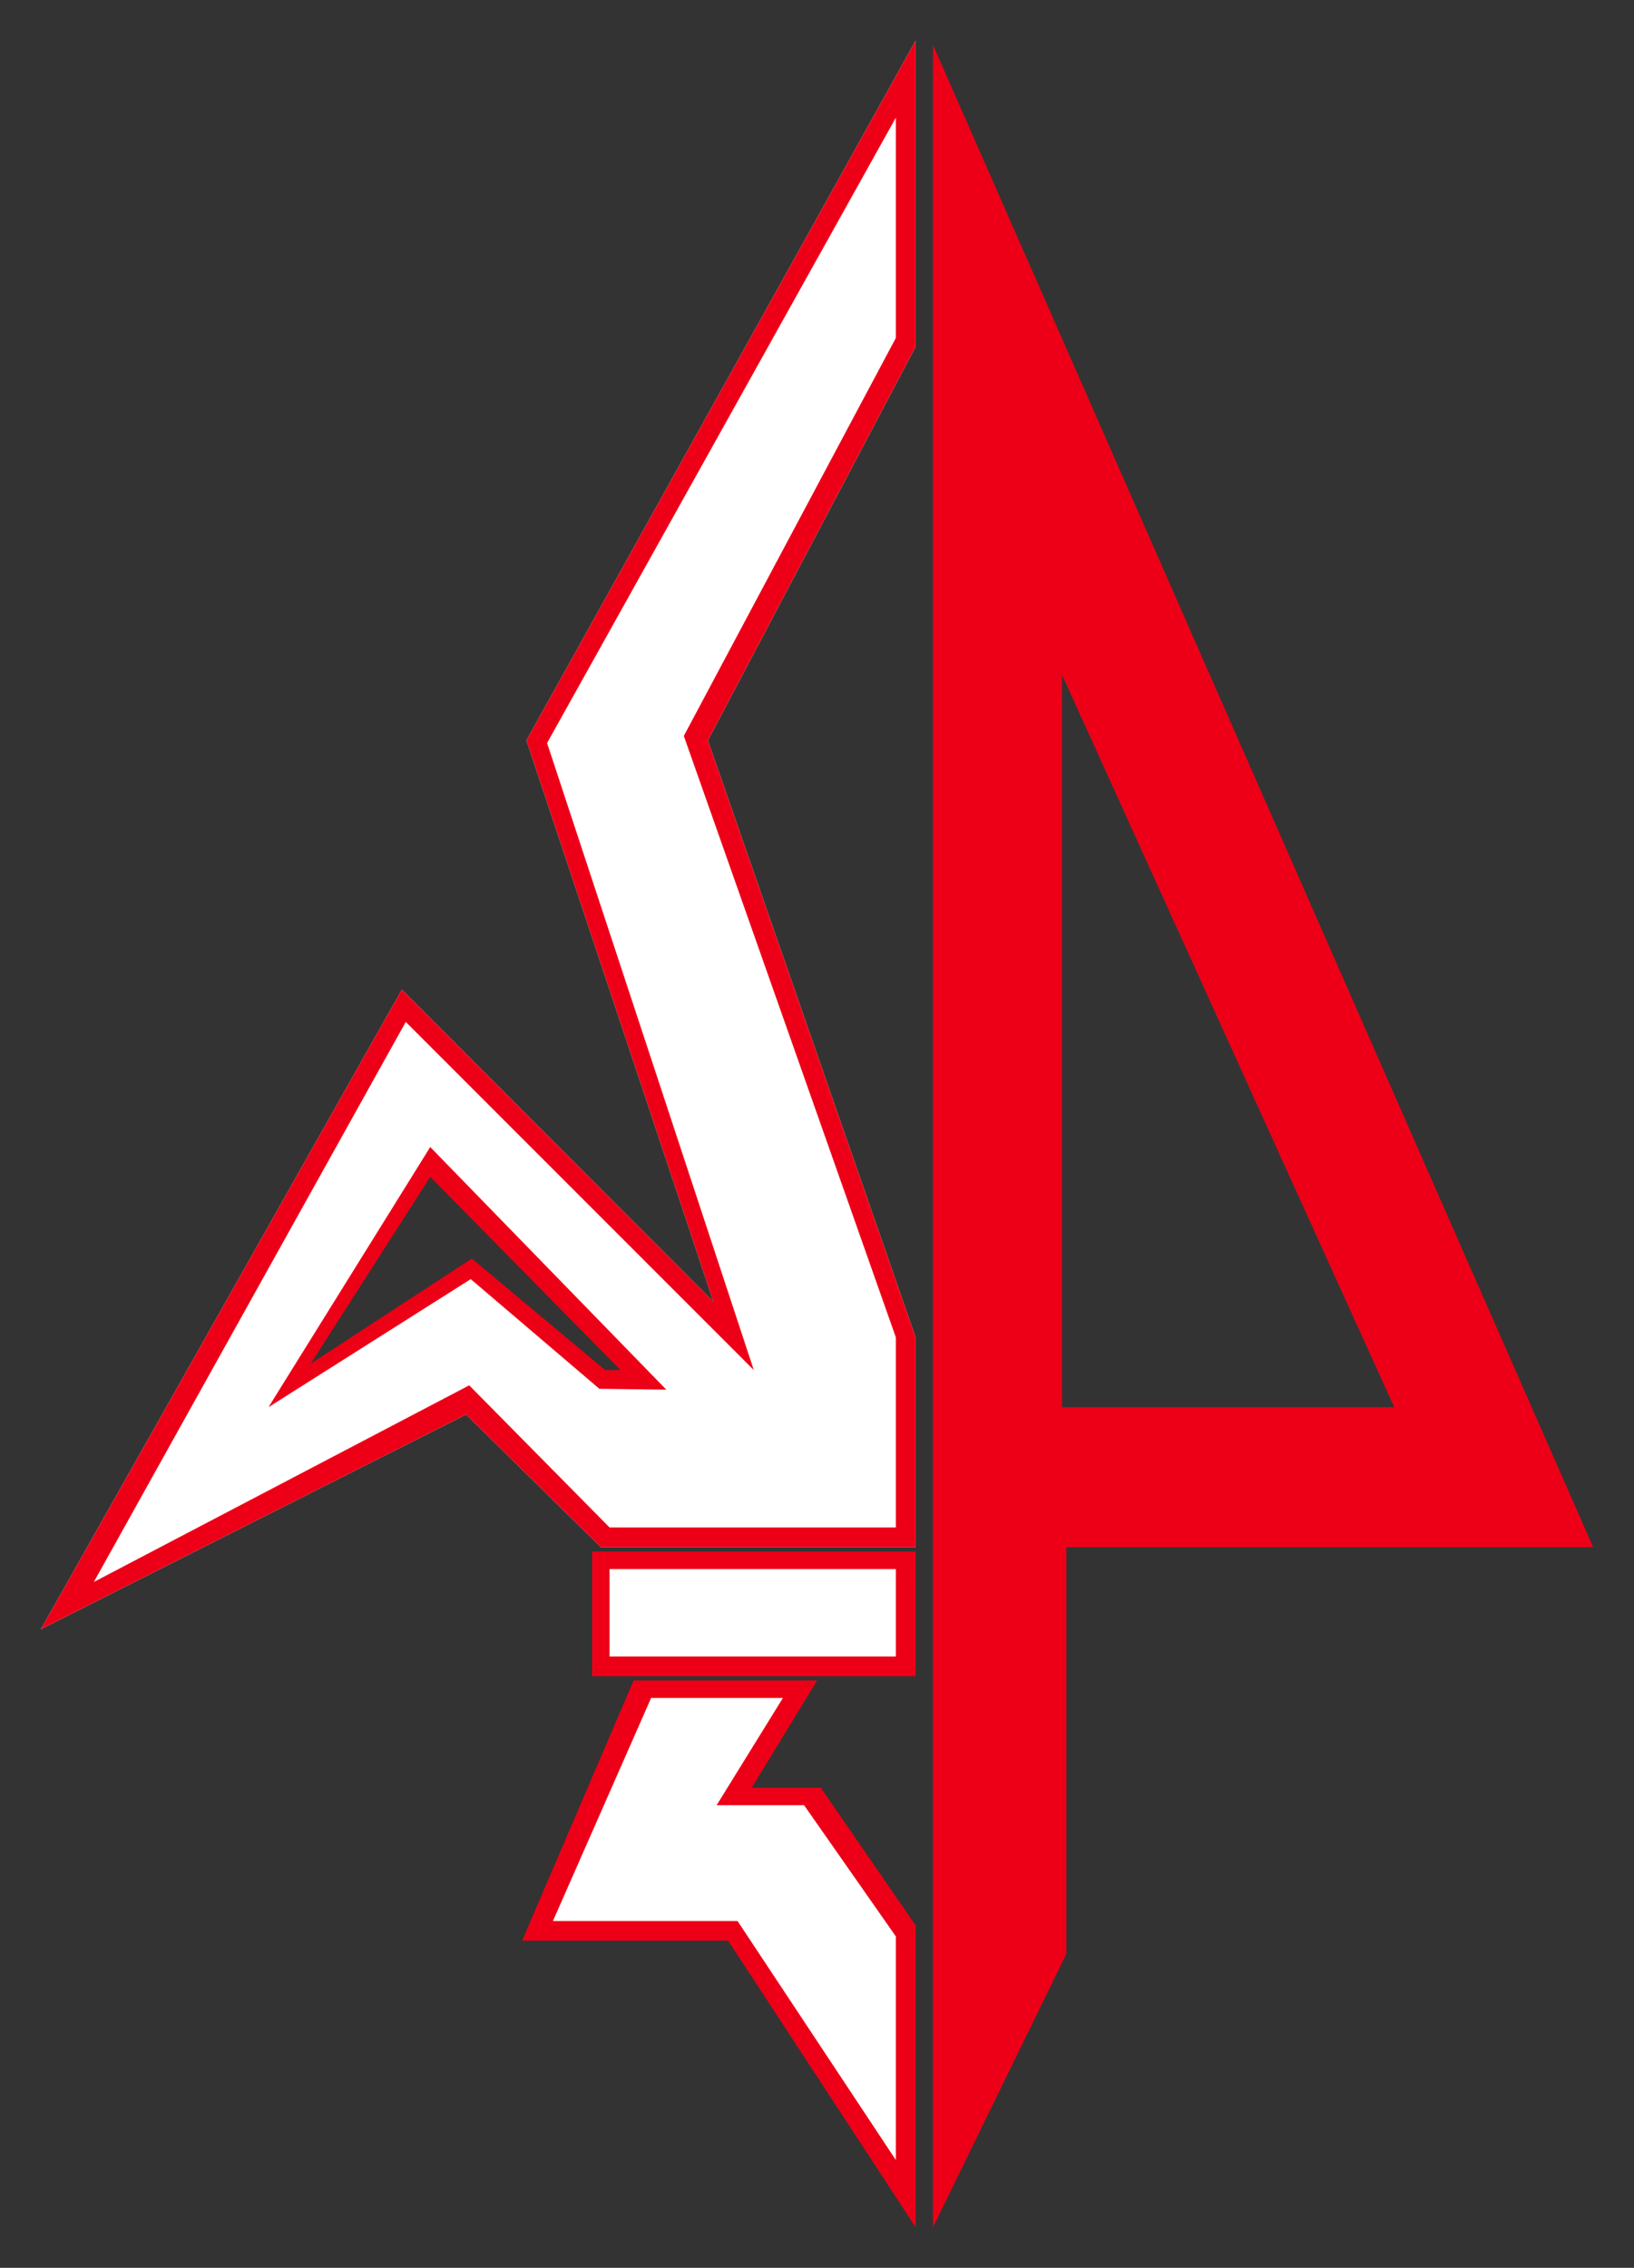 <svg xmlns="http://www.w3.org/2000/svg" width="400" height="555"><rect width="100%" height="100%" fill="#333333" stroke="none"/><path d="M228.402 11.023v534.02l32.64-66.887V378.63H390L228.402 11.023zm31.57 154.106l81.335 179.256h-81.334V165.129z" fill="#ed0017" fill-rule="evenodd"/><path d="M221.447 19.05l-89.895 162.132 48.158 146.08-81.333-81.334-79.728 147.15 96.85-49.764 31.57 32.64h74.378v-48.693l-51.903-146.079 51.903-97.386V19.05z" fill="none"/><path d="M224.137 9.943L128.865 181.19l45.76 137.338-76.254-76.347L10 398.729l104.1-52.56 32.976 32.45h77.06v-51.344L173.292 181.19l50.846-96.326zM105.32 284.711l53.795 53.377-12.385-.211-31.494-26.842-43.502 27.334z" fill="#fff" fill-rule="evenodd"/><path d="M224.137 9.944L128.866 181.19l45.758 137.338L98.37 242.18 10 398.729l104.099-52.56 32.977 32.45h77.06v-51.343L173.29 181.19l50.847-96.326zm-4.84 18.862v53.917l-51.9 97.38 51.9 147.173v46.534h-70.08l-34.356-34.778-91.89 48.12 76.361-137.06 85.189 85.188-50.599-153.439z" fill="#ed0017" fill-rule="evenodd"/><path d="M221.447 381.84H147.07v26.22h74.377v-26.22z" fill="#fff" fill-rule="evenodd"/><path d="M144.936 379.705V410.2h79.2v-30.495zm4.28 4.28h70.081v21.407h-70.08z" fill="#ed0017" fill-rule="evenodd"/><path d="M195.763 413.41l-16.053 26.22h19.263l22.474 32.64v64.746L179.71 472.27h-48.158l25.685-58.86h38.526z" fill="#fff" fill-rule="evenodd"/><path d="M155.111 411.255l-27.3 63.69h50.443l45.883 70.111v-73.865L200.93 437.5h-16.906l16.008-26.246zm4.281 4.281h32.264l-16.225 26.245h21.406l22.46 32.109v54.724l-38.74-58.478H135.35z" fill="#ed0017" fill-rule="evenodd"/><path d="M105.32 280.71l-39.586 63.66 49.502-31.334 31.494 26.841 16.385.212zm.011 7.308l46.554 47.262h-3.754l-32.636-27.27-39.446 25.748z" fill="#ed0017" fill-opacity=".996" fill-rule="evenodd"/></svg>